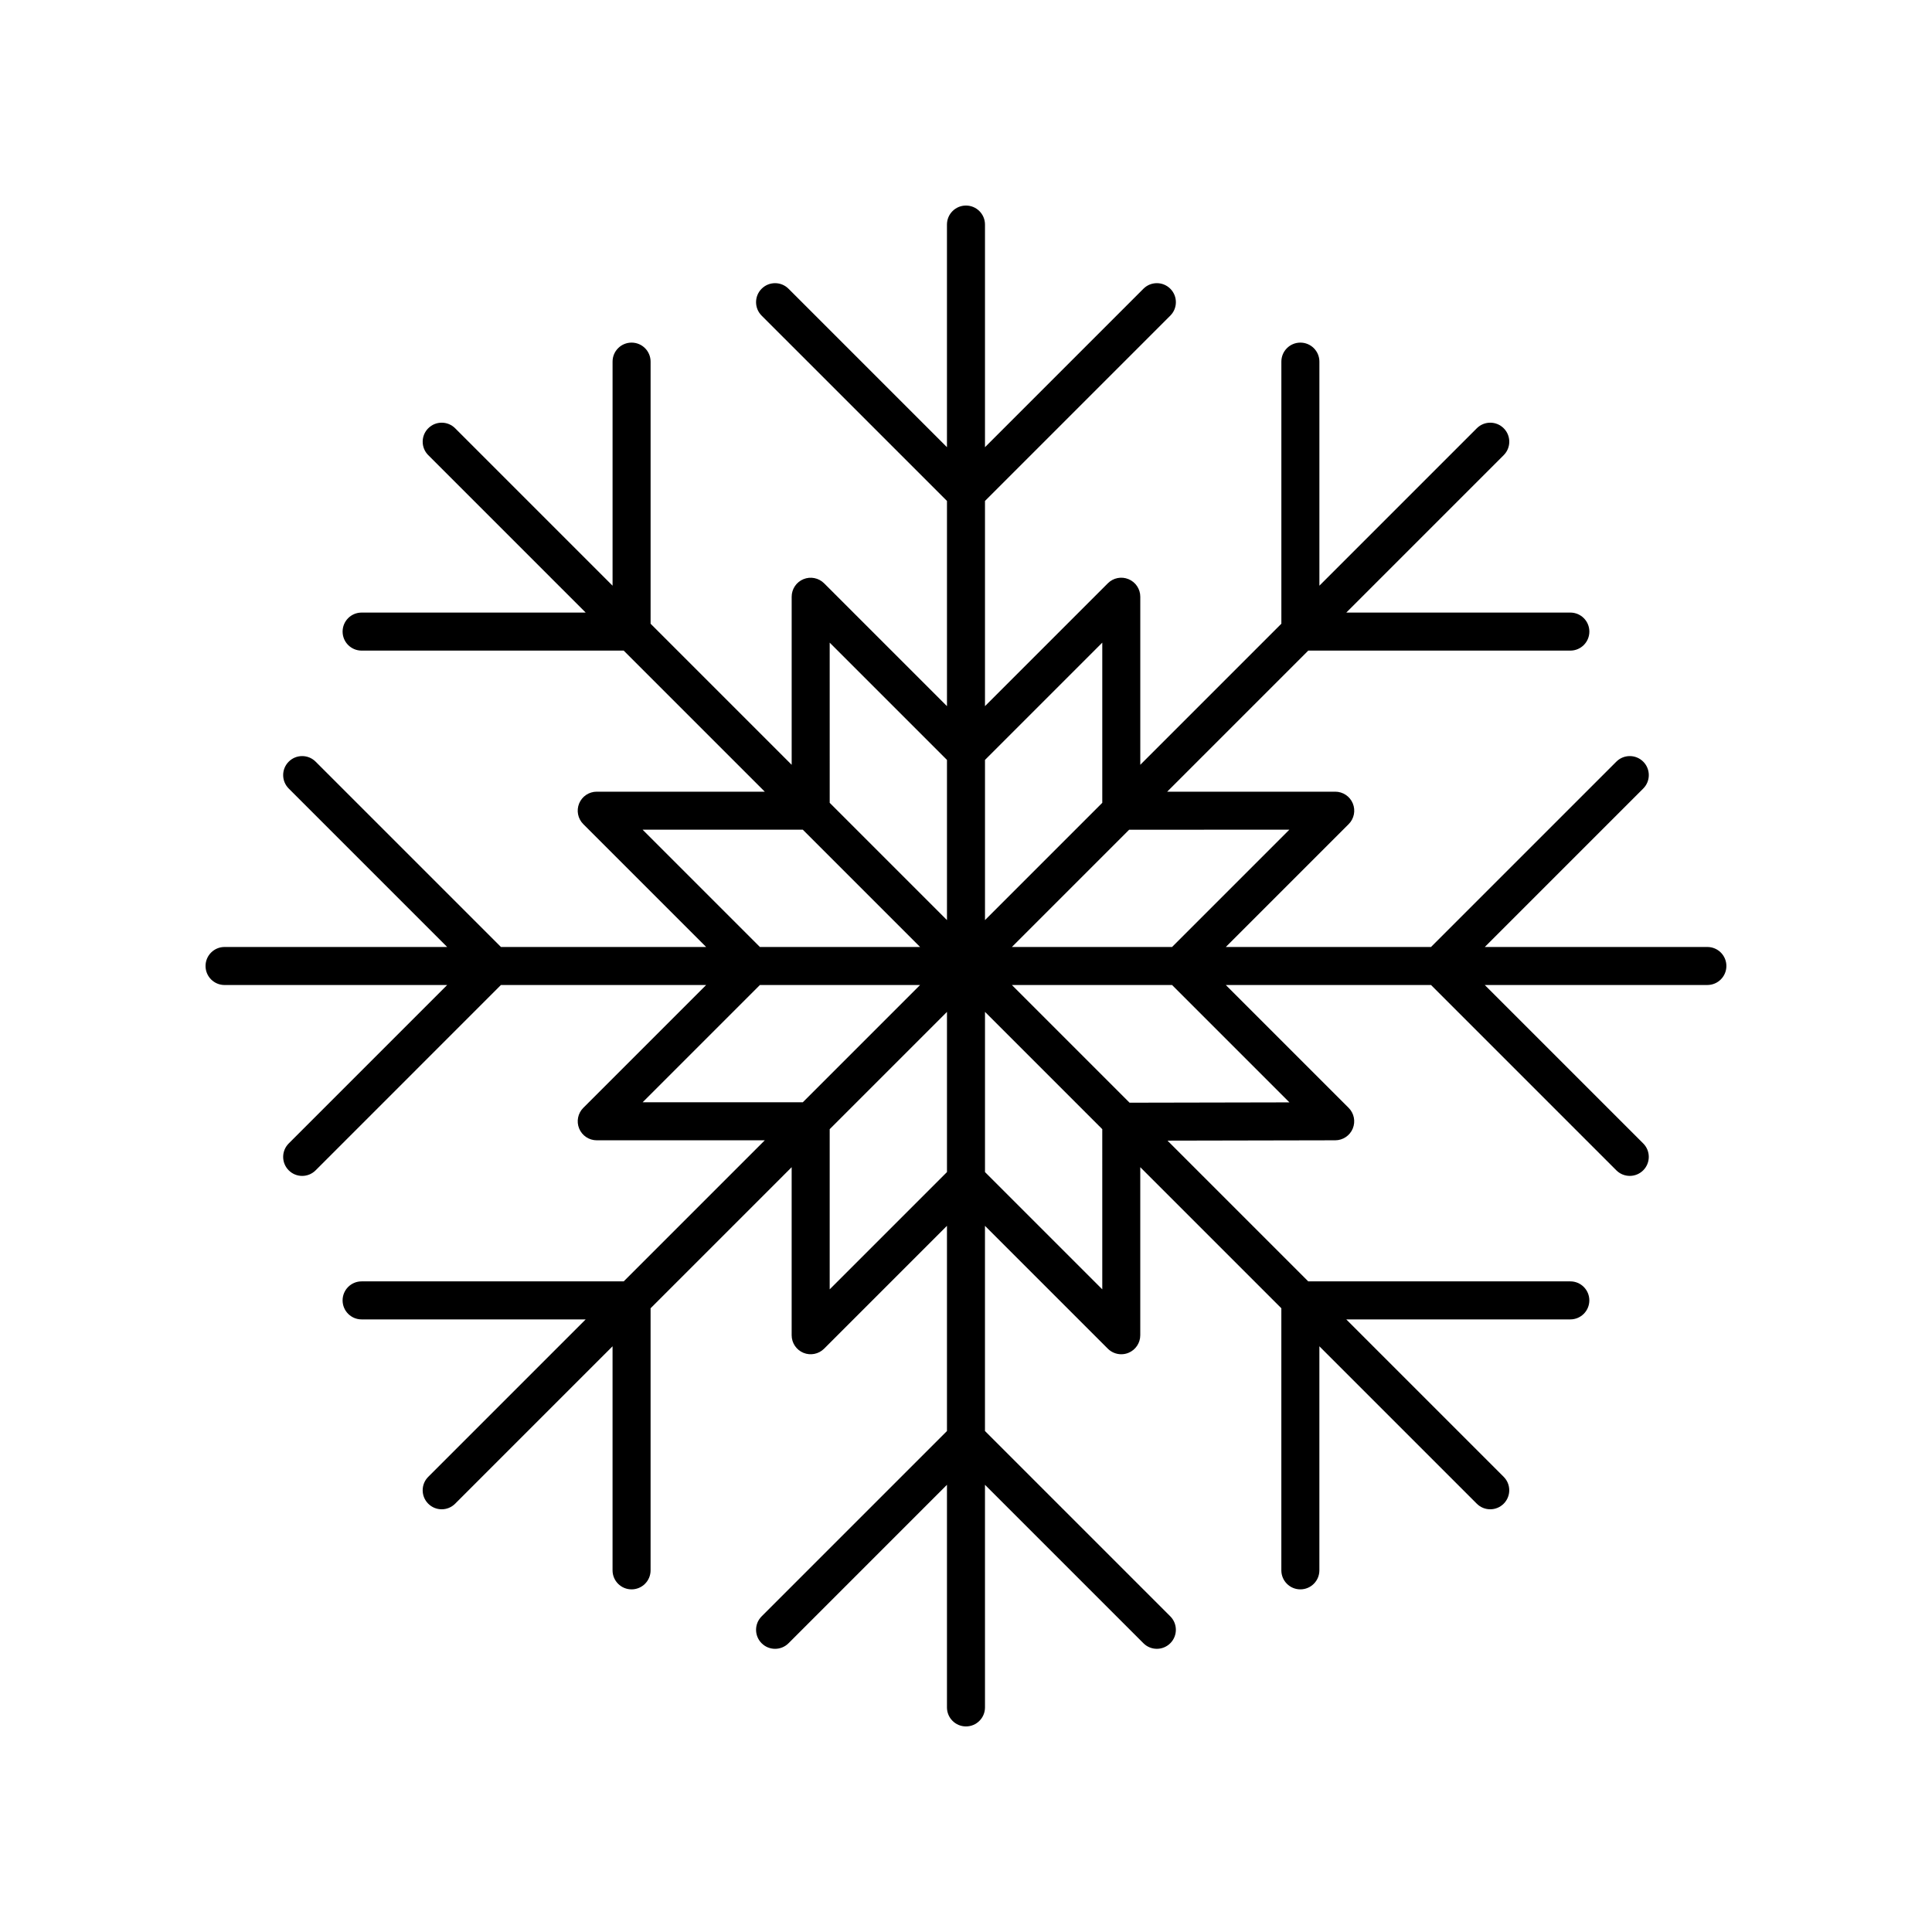 <?xml version="1.0" encoding="UTF-8"?>
<!-- Uploaded to: ICON Repo, www.svgrepo.com, Generator: ICON Repo Mixer Tools -->
<svg fill="#000000" width="800px" height="800px" version="1.1" viewBox="144 144 512 512" xmlns="http://www.w3.org/2000/svg">
 <path d="m596.48 394.96h-58.996l41.988-41.988c1.969-1.969 1.969-5.156 0-7.125s-5.156-1.969-7.125 0l-49.113 49.113h-54.379l32.555-32.555c1.441-1.441 1.875-3.606 1.094-5.492-0.777-1.883-2.617-3.109-4.656-3.109h-44.535l37.387-37.387h69.457c2.785 0 5.039-2.254 5.039-5.039s-2.254-5.039-5.039-5.039h-59.379l41.719-41.719c1.969-1.969 1.969-5.156 0-7.125s-5.156-1.969-7.125 0l-41.719 41.719v-59.379c0-2.785-2.254-5.039-5.039-5.039-2.785 0-5.039 2.254-5.039 5.039v69.457l-37.387 37.387v-44.535c0-2.035-1.227-3.879-3.109-4.656-1.879-0.789-4.051-0.355-5.492 1.094l-32.555 32.555v-54.379l49.113-49.113c1.969-1.969 1.969-5.156 0-7.125s-5.156-1.969-7.125 0l-41.988 41.988v-58.996c0-2.785-2.254-5.039-5.039-5.039s-5.039 2.254-5.039 5.039v58.996l-41.988-41.988c-1.969-1.969-5.156-1.969-7.125 0s-1.969 5.156 0 7.125l49.117 49.113v54.383l-32.555-32.555c-1.441-1.441-3.606-1.875-5.492-1.094-1.883 0.777-3.109 2.617-3.109 4.656v44.535l-37.387-37.387v-69.461c0-2.785-2.254-5.039-5.039-5.039s-5.039 2.254-5.039 5.039v59.379l-41.719-41.719c-1.969-1.969-5.156-1.969-7.125 0s-1.969 5.156 0 7.125l41.719 41.719h-59.379c-2.785 0-5.039 2.254-5.039 5.039s2.254 5.039 5.039 5.039h69.457l37.387 37.387h-44.535c-2.035 0-3.879 1.227-4.656 3.109-0.781 1.883-0.348 4.051 1.094 5.492l32.555 32.555h-54.379l-49.113-49.113c-1.969-1.969-5.156-1.969-7.125 0s-1.969 5.156 0 7.125l41.988 41.988h-58.996c-2.785 0-5.039 2.254-5.039 5.039s2.254 5.039 5.039 5.039h58.996l-41.988 41.988c-1.969 1.969-1.969 5.156 0 7.125 0.984 0.984 2.273 1.477 3.562 1.477 1.289 0 2.578-0.492 3.562-1.477l49.113-49.117h54.383l-32.555 32.555c-1.441 1.441-1.875 3.606-1.094 5.492 0.777 1.883 2.617 3.109 4.656 3.109h44.535l-37.387 37.387h-69.461c-2.785 0-5.039 2.254-5.039 5.039 0 2.785 2.254 5.039 5.039 5.039h59.379l-41.719 41.719c-1.969 1.969-1.969 5.156 0 7.125 0.984 0.984 2.273 1.477 3.562 1.477 1.289 0 2.578-0.492 3.562-1.477l41.719-41.719v59.379c0 2.785 2.254 5.039 5.039 5.039s5.039-2.254 5.039-5.039v-69.457l37.387-37.387v44.535c0 2.035 1.227 3.879 3.109 4.656 1.879 0.781 4.051 0.348 5.492-1.094l32.555-32.555v54.383l-49.113 49.113c-1.969 1.969-1.969 5.156 0 7.125s5.156 1.969 7.125 0l41.988-41.992v58.996c0 2.785 2.254 5.039 5.039 5.039s5.039-2.254 5.039-5.039l-0.004-58.996 41.988 41.988c0.984 0.984 2.273 1.477 3.562 1.477 1.289 0 2.578-0.492 3.562-1.477 1.969-1.969 1.969-5.156 0-7.125l-49.113-49.113v-54.379l32.555 32.555c0.965 0.965 2.254 1.477 3.562 1.477 0.648 0 1.305-0.121 1.93-0.383 1.883-0.777 3.109-2.617 3.109-4.656v-44.535l37.387 37.387v69.457c0 2.785 2.254 5.039 5.039 5.039 2.785 0 5.039-2.254 5.039-5.039v-59.379l41.719 41.719c0.984 0.984 2.273 1.477 3.562 1.477s2.578-0.492 3.562-1.477c1.969-1.969 1.969-5.156 0-7.125l-41.719-41.719h59.379c2.785 0 5.039-2.254 5.039-5.039 0-2.785-2.254-5.039-5.039-5.039h-69.457l-37.297-37.297 44.457-0.09c2.035-0.004 3.867-1.234 4.644-3.113 0.777-1.883 0.348-4.043-1.094-5.484l-32.555-32.559h54.383l49.113 49.113c0.984 0.984 2.273 1.477 3.562 1.477 1.289 0 2.578-0.492 3.562-1.477 1.969-1.969 1.969-5.156 0-7.125l-41.992-41.988h58.996c2.785 0 5.039-2.254 5.039-5.039 0-2.781-2.254-5.035-5.039-5.035zm-110.79-31.082-31.082 31.082h-42.449l31.078-31.078zm-49.574-49.574v42.449l-31.082 31.082v-42.449zm-72.238 0 31.082 31.082v42.449l-31.078-31.078zm-49.574 49.574h42.449l31.082 31.082h-42.449zm0 72.238 31.082-31.082h42.449l-31.078 31.078zm49.574 49.574v-42.449l31.082-31.082v42.449zm72.238 0-31.082-31.082v-42.449l31.078 31.078zm49.598-49.551-42.367 0.086-31.188-31.191h42.449z"/>
</svg>